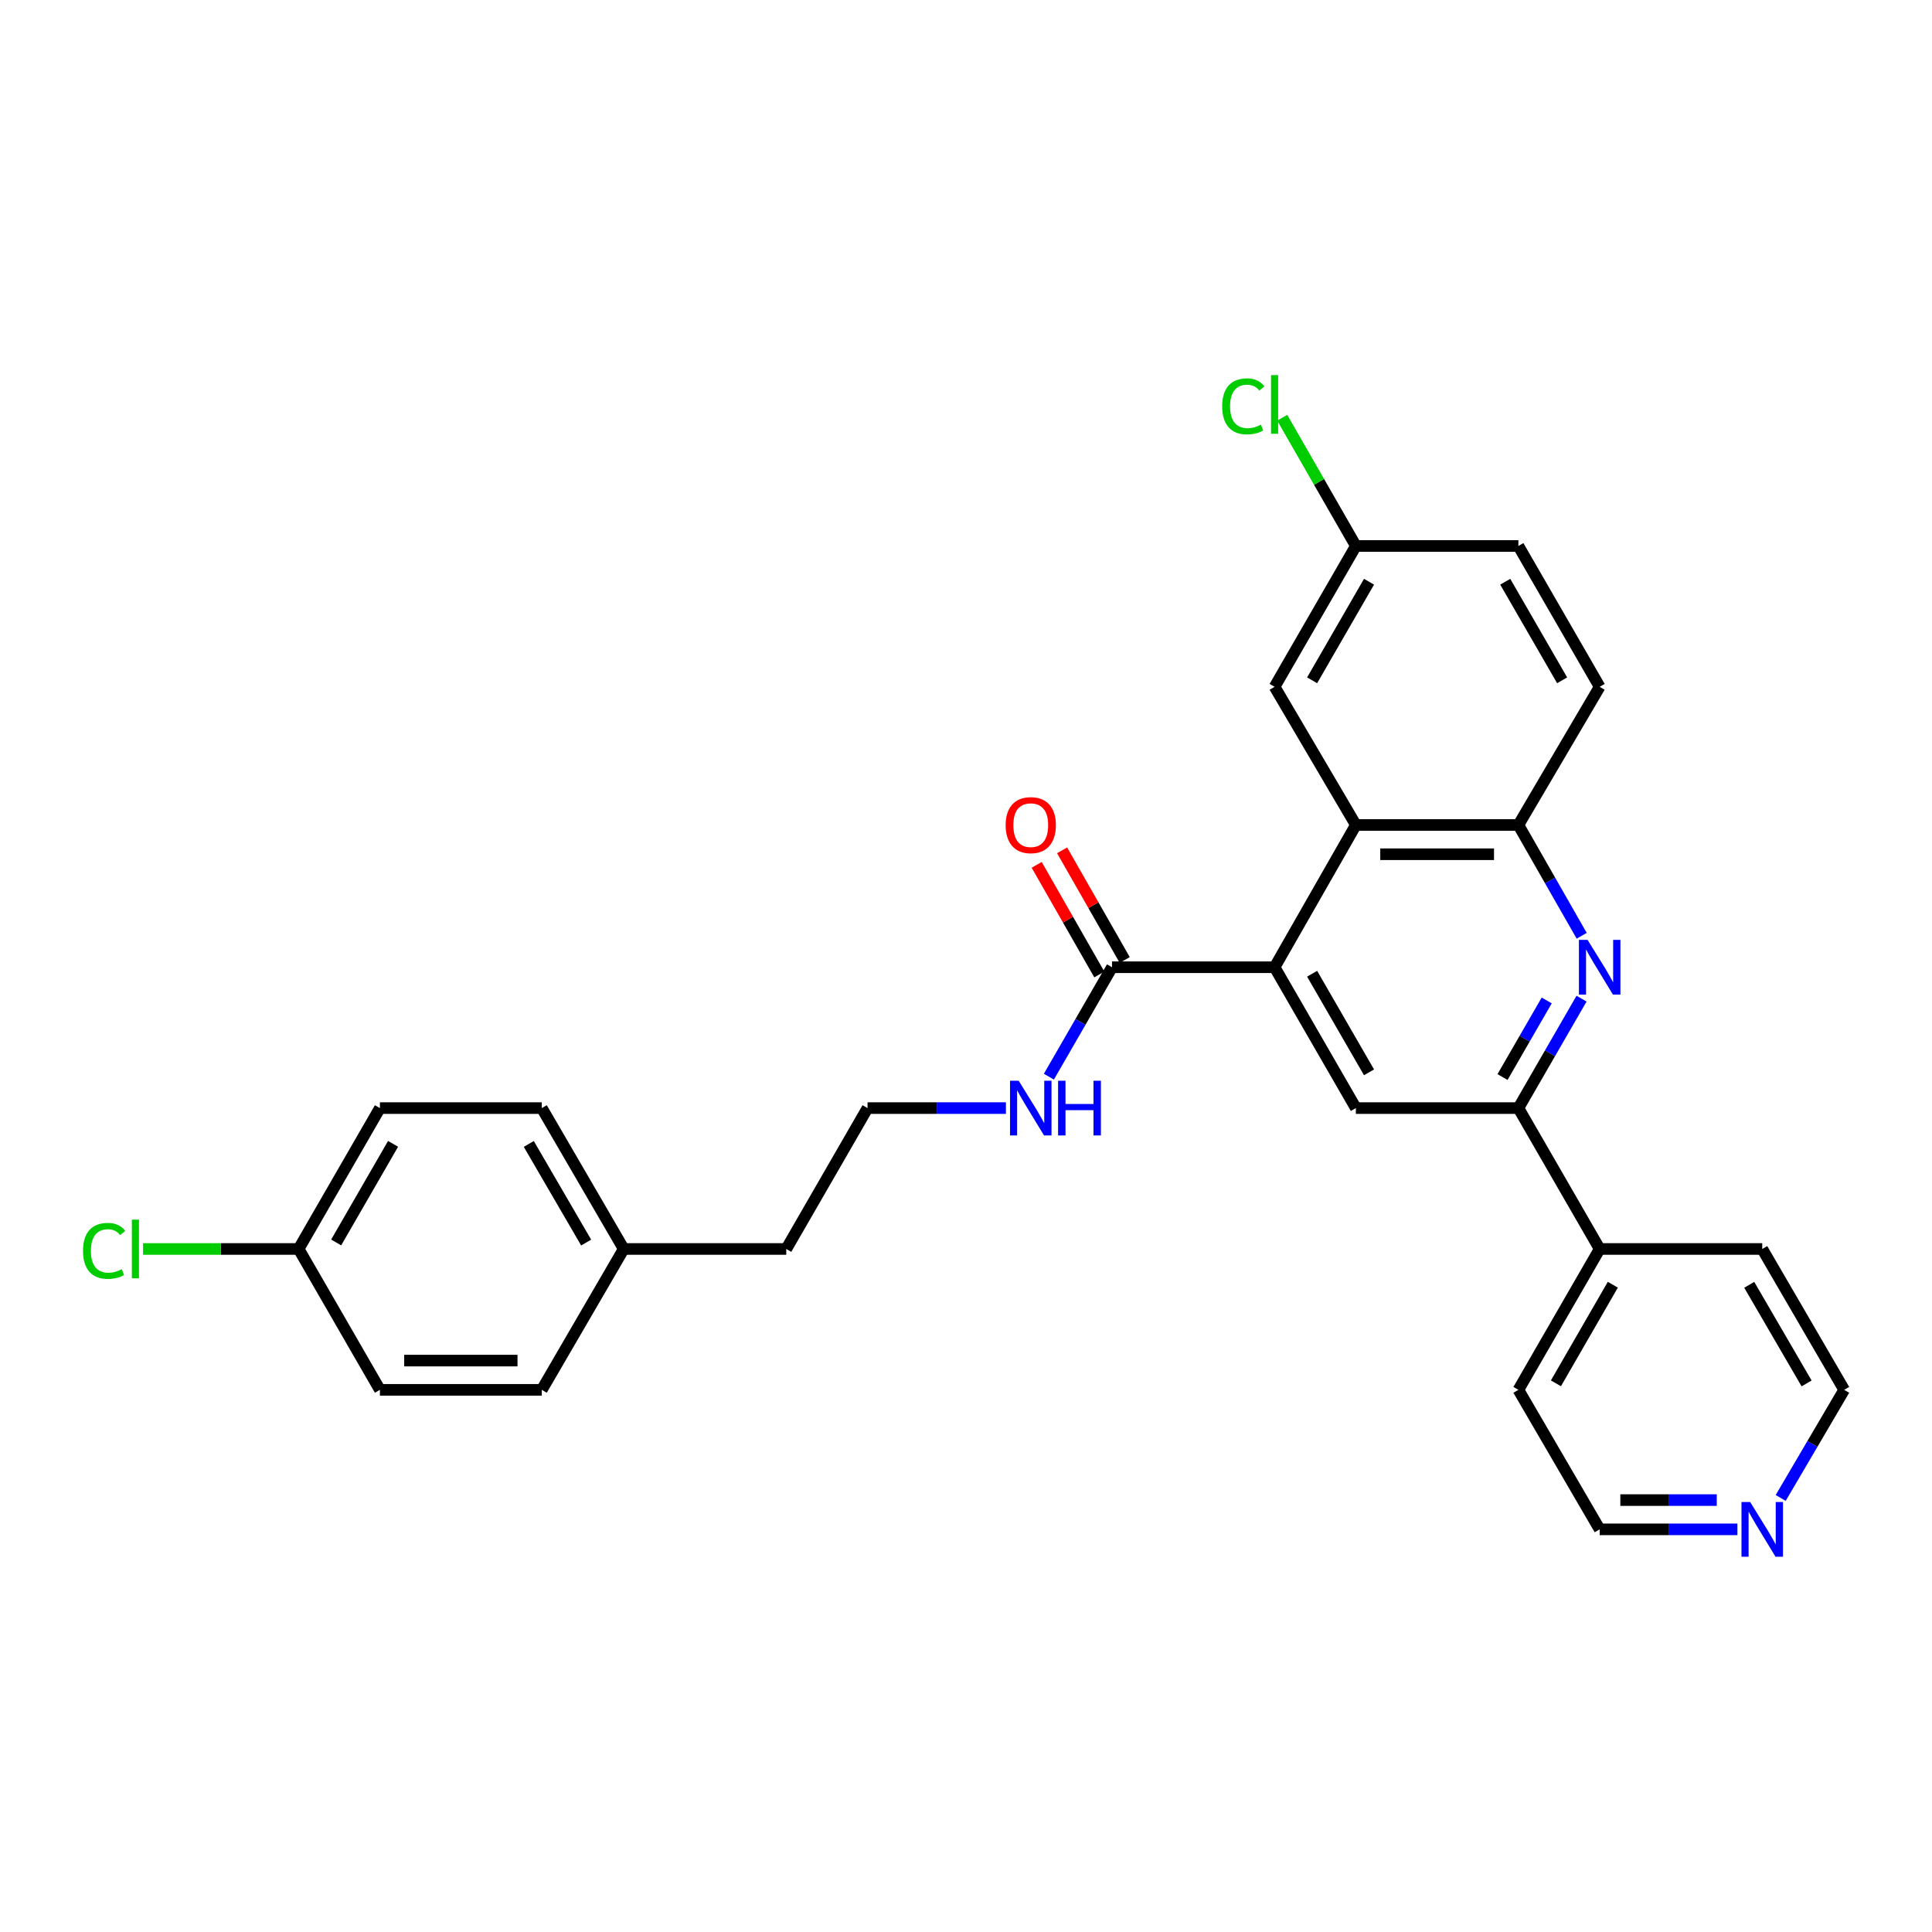 <?xml version='1.0' encoding='iso-8859-1'?>
<svg version='1.1' baseProfile='full'
              xmlns='http://www.w3.org/2000/svg'
                      xmlns:rdkit='http://www.rdkit.org/xml'
                      xmlns:xlink='http://www.w3.org/1999/xlink'
                  xml:space='preserve'
width='1000px' height='1000px' viewBox='0 0 1000 1000'>
<!-- END OF HEADER -->
<rect style='opacity:1.0;fill:#FFFFFF;stroke:none' width='1000' height='1000' x='0' y='0'> </rect>
<path class='bond-1' d='M 659.727,500.64 L 701.796,427.011' style='fill:none;fill-rule:evenodd;stroke:#000000;stroke-width:6px;stroke-linecap:butt;stroke-linejoin:miter;stroke-opacity:1' />
<path class='bond-3' d='M 659.727,500.64 L 701.796,573.545' style='fill:none;fill-rule:evenodd;stroke:#000000;stroke-width:6px;stroke-linecap:butt;stroke-linejoin:miter;stroke-opacity:1' />
<path class='bond-3' d='M 679.155,504.007 L 708.603,555.04' style='fill:none;fill-rule:evenodd;stroke:#000000;stroke-width:6px;stroke-linecap:butt;stroke-linejoin:miter;stroke-opacity:1' />
<path class='bond-5' d='M 659.727,500.64 L 575.581,500.64' style='fill:none;fill-rule:evenodd;stroke:#000000;stroke-width:6px;stroke-linecap:butt;stroke-linejoin:miter;stroke-opacity:1' />
<path class='bond-0' d='M 818.601,516.904 L 802.259,545.225' style='fill:none;fill-rule:evenodd;stroke:#0000FF;stroke-width:6px;stroke-linecap:butt;stroke-linejoin:miter;stroke-opacity:1' />
<path class='bond-0' d='M 802.259,545.225 L 785.917,573.545' style='fill:none;fill-rule:evenodd;stroke:#000000;stroke-width:6px;stroke-linecap:butt;stroke-linejoin:miter;stroke-opacity:1' />
<path class='bond-0' d='M 800.581,517.831 L 789.141,537.655' style='fill:none;fill-rule:evenodd;stroke:#0000FF;stroke-width:6px;stroke-linecap:butt;stroke-linejoin:miter;stroke-opacity:1' />
<path class='bond-0' d='M 789.141,537.655 L 777.702,557.48' style='fill:none;fill-rule:evenodd;stroke:#000000;stroke-width:6px;stroke-linecap:butt;stroke-linejoin:miter;stroke-opacity:1' />
<path class='bond-28' d='M 818.684,484.36 L 802.3,455.686' style='fill:none;fill-rule:evenodd;stroke:#0000FF;stroke-width:6px;stroke-linecap:butt;stroke-linejoin:miter;stroke-opacity:1' />
<path class='bond-28' d='M 802.3,455.686 L 785.917,427.011' style='fill:none;fill-rule:evenodd;stroke:#000000;stroke-width:6px;stroke-linecap:butt;stroke-linejoin:miter;stroke-opacity:1' />
<path class='bond-4' d='M 701.796,427.011 L 785.917,427.011' style='fill:none;fill-rule:evenodd;stroke:#000000;stroke-width:6px;stroke-linecap:butt;stroke-linejoin:miter;stroke-opacity:1' />
<path class='bond-4' d='M 714.414,442.156 L 773.299,442.156' style='fill:none;fill-rule:evenodd;stroke:#000000;stroke-width:6px;stroke-linecap:butt;stroke-linejoin:miter;stroke-opacity:1' />
<path class='bond-6' d='M 701.796,427.011 L 659.727,355.494' style='fill:none;fill-rule:evenodd;stroke:#000000;stroke-width:6px;stroke-linecap:butt;stroke-linejoin:miter;stroke-opacity:1' />
<path class='bond-2' d='M 785.917,573.545 L 701.796,573.545' style='fill:none;fill-rule:evenodd;stroke:#000000;stroke-width:6px;stroke-linecap:butt;stroke-linejoin:miter;stroke-opacity:1' />
<path class='bond-8' d='M 785.917,573.545 L 827.986,646.467' style='fill:none;fill-rule:evenodd;stroke:#000000;stroke-width:6px;stroke-linecap:butt;stroke-linejoin:miter;stroke-opacity:1' />
<path class='bond-10' d='M 785.917,427.011 L 827.986,355.494' style='fill:none;fill-rule:evenodd;stroke:#000000;stroke-width:6px;stroke-linecap:butt;stroke-linejoin:miter;stroke-opacity:1' />
<path class='bond-7' d='M 582.157,496.884 L 565.948,468.509' style='fill:none;fill-rule:evenodd;stroke:#000000;stroke-width:6px;stroke-linecap:butt;stroke-linejoin:miter;stroke-opacity:1' />
<path class='bond-7' d='M 565.948,468.509 L 549.739,440.135' style='fill:none;fill-rule:evenodd;stroke:#FF0000;stroke-width:6px;stroke-linecap:butt;stroke-linejoin:miter;stroke-opacity:1' />
<path class='bond-7' d='M 569.006,504.396 L 552.797,476.022' style='fill:none;fill-rule:evenodd;stroke:#000000;stroke-width:6px;stroke-linecap:butt;stroke-linejoin:miter;stroke-opacity:1' />
<path class='bond-7' d='M 552.797,476.022 L 536.589,447.647' style='fill:none;fill-rule:evenodd;stroke:#FF0000;stroke-width:6px;stroke-linecap:butt;stroke-linejoin:miter;stroke-opacity:1' />
<path class='bond-11' d='M 575.581,500.64 L 559.243,528.96' style='fill:none;fill-rule:evenodd;stroke:#000000;stroke-width:6px;stroke-linecap:butt;stroke-linejoin:miter;stroke-opacity:1' />
<path class='bond-11' d='M 559.243,528.96 L 542.904,557.281' style='fill:none;fill-rule:evenodd;stroke:#0000FF;stroke-width:6px;stroke-linecap:butt;stroke-linejoin:miter;stroke-opacity:1' />
<path class='bond-12' d='M 659.727,355.494 L 701.796,282.598' style='fill:none;fill-rule:evenodd;stroke:#000000;stroke-width:6px;stroke-linecap:butt;stroke-linejoin:miter;stroke-opacity:1' />
<path class='bond-12' d='M 679.155,352.13 L 708.603,301.102' style='fill:none;fill-rule:evenodd;stroke:#000000;stroke-width:6px;stroke-linecap:butt;stroke-linejoin:miter;stroke-opacity:1' />
<path class='bond-25' d='M 827.986,646.467 L 912.132,646.467' style='fill:none;fill-rule:evenodd;stroke:#000000;stroke-width:6px;stroke-linecap:butt;stroke-linejoin:miter;stroke-opacity:1' />
<path class='bond-26' d='M 827.986,646.467 L 785.917,719.381' style='fill:none;fill-rule:evenodd;stroke:#000000;stroke-width:6px;stroke-linecap:butt;stroke-linejoin:miter;stroke-opacity:1' />
<path class='bond-26' d='M 834.793,664.973 L 805.345,716.012' style='fill:none;fill-rule:evenodd;stroke:#000000;stroke-width:6px;stroke-linecap:butt;stroke-linejoin:miter;stroke-opacity:1' />
<path class='bond-9' d='M 899.288,791.588 L 863.637,791.588' style='fill:none;fill-rule:evenodd;stroke:#0000FF;stroke-width:6px;stroke-linecap:butt;stroke-linejoin:miter;stroke-opacity:1' />
<path class='bond-9' d='M 863.637,791.588 L 827.986,791.588' style='fill:none;fill-rule:evenodd;stroke:#000000;stroke-width:6px;stroke-linecap:butt;stroke-linejoin:miter;stroke-opacity:1' />
<path class='bond-9' d='M 888.593,776.443 L 863.637,776.443' style='fill:none;fill-rule:evenodd;stroke:#0000FF;stroke-width:6px;stroke-linecap:butt;stroke-linejoin:miter;stroke-opacity:1' />
<path class='bond-9' d='M 863.637,776.443 L 838.681,776.443' style='fill:none;fill-rule:evenodd;stroke:#000000;stroke-width:6px;stroke-linecap:butt;stroke-linejoin:miter;stroke-opacity:1' />
<path class='bond-30' d='M 921.679,775.334 L 938.112,747.357' style='fill:none;fill-rule:evenodd;stroke:#0000FF;stroke-width:6px;stroke-linecap:butt;stroke-linejoin:miter;stroke-opacity:1' />
<path class='bond-30' d='M 938.112,747.357 L 954.545,719.381' style='fill:none;fill-rule:evenodd;stroke:#000000;stroke-width:6px;stroke-linecap:butt;stroke-linejoin:miter;stroke-opacity:1' />
<path class='bond-29' d='M 827.986,355.494 L 785.917,282.598' style='fill:none;fill-rule:evenodd;stroke:#000000;stroke-width:6px;stroke-linecap:butt;stroke-linejoin:miter;stroke-opacity:1' />
<path class='bond-29' d='M 808.558,352.13 L 779.11,301.102' style='fill:none;fill-rule:evenodd;stroke:#000000;stroke-width:6px;stroke-linecap:butt;stroke-linejoin:miter;stroke-opacity:1' />
<path class='bond-22' d='M 520.669,573.545 L 484.854,573.545' style='fill:none;fill-rule:evenodd;stroke:#0000FF;stroke-width:6px;stroke-linecap:butt;stroke-linejoin:miter;stroke-opacity:1' />
<path class='bond-22' d='M 484.854,573.545 L 449.039,573.545' style='fill:none;fill-rule:evenodd;stroke:#000000;stroke-width:6px;stroke-linecap:butt;stroke-linejoin:miter;stroke-opacity:1' />
<path class='bond-14' d='M 701.796,282.598 L 785.917,282.598' style='fill:none;fill-rule:evenodd;stroke:#000000;stroke-width:6px;stroke-linecap:butt;stroke-linejoin:miter;stroke-opacity:1' />
<path class='bond-15' d='M 701.796,282.598 L 682.738,249.409' style='fill:none;fill-rule:evenodd;stroke:#000000;stroke-width:6px;stroke-linecap:butt;stroke-linejoin:miter;stroke-opacity:1' />
<path class='bond-15' d='M 682.738,249.409 L 663.679,216.221' style='fill:none;fill-rule:evenodd;stroke:#00CC00;stroke-width:6px;stroke-linecap:butt;stroke-linejoin:miter;stroke-opacity:1' />
<path class='bond-13' d='M 154.574,646.467 L 196.643,573.545' style='fill:none;fill-rule:evenodd;stroke:#000000;stroke-width:6px;stroke-linecap:butt;stroke-linejoin:miter;stroke-opacity:1' />
<path class='bond-13' d='M 174.003,643.097 L 203.451,592.051' style='fill:none;fill-rule:evenodd;stroke:#000000;stroke-width:6px;stroke-linecap:butt;stroke-linejoin:miter;stroke-opacity:1' />
<path class='bond-17' d='M 154.574,646.467 L 114.309,646.467' style='fill:none;fill-rule:evenodd;stroke:#000000;stroke-width:6px;stroke-linecap:butt;stroke-linejoin:miter;stroke-opacity:1' />
<path class='bond-17' d='M 114.309,646.467 L 74.043,646.467' style='fill:none;fill-rule:evenodd;stroke:#00CC00;stroke-width:6px;stroke-linecap:butt;stroke-linejoin:miter;stroke-opacity:1' />
<path class='bond-31' d='M 154.574,646.467 L 196.643,719.381' style='fill:none;fill-rule:evenodd;stroke:#000000;stroke-width:6px;stroke-linecap:butt;stroke-linejoin:miter;stroke-opacity:1' />
<path class='bond-16' d='M 322.841,646.467 L 406.97,646.467' style='fill:none;fill-rule:evenodd;stroke:#000000;stroke-width:6px;stroke-linecap:butt;stroke-linejoin:miter;stroke-opacity:1' />
<path class='bond-20' d='M 322.841,646.467 L 280.427,719.381' style='fill:none;fill-rule:evenodd;stroke:#000000;stroke-width:6px;stroke-linecap:butt;stroke-linejoin:miter;stroke-opacity:1' />
<path class='bond-21' d='M 322.841,646.467 L 280.427,573.545' style='fill:none;fill-rule:evenodd;stroke:#000000;stroke-width:6px;stroke-linecap:butt;stroke-linejoin:miter;stroke-opacity:1' />
<path class='bond-21' d='M 303.387,643.143 L 273.698,592.098' style='fill:none;fill-rule:evenodd;stroke:#000000;stroke-width:6px;stroke-linecap:butt;stroke-linejoin:miter;stroke-opacity:1' />
<path class='bond-18' d='M 196.643,719.381 L 280.427,719.381' style='fill:none;fill-rule:evenodd;stroke:#000000;stroke-width:6px;stroke-linecap:butt;stroke-linejoin:miter;stroke-opacity:1' />
<path class='bond-18' d='M 209.21,704.236 L 267.859,704.236' style='fill:none;fill-rule:evenodd;stroke:#000000;stroke-width:6px;stroke-linecap:butt;stroke-linejoin:miter;stroke-opacity:1' />
<path class='bond-19' d='M 196.643,573.545 L 280.427,573.545' style='fill:none;fill-rule:evenodd;stroke:#000000;stroke-width:6px;stroke-linecap:butt;stroke-linejoin:miter;stroke-opacity:1' />
<path class='bond-27' d='M 449.039,573.545 L 406.97,646.467' style='fill:none;fill-rule:evenodd;stroke:#000000;stroke-width:6px;stroke-linecap:butt;stroke-linejoin:miter;stroke-opacity:1' />
<path class='bond-23' d='M 954.545,719.381 L 912.132,646.467' style='fill:none;fill-rule:evenodd;stroke:#000000;stroke-width:6px;stroke-linecap:butt;stroke-linejoin:miter;stroke-opacity:1' />
<path class='bond-23' d='M 935.092,716.059 L 905.403,665.019' style='fill:none;fill-rule:evenodd;stroke:#000000;stroke-width:6px;stroke-linecap:butt;stroke-linejoin:miter;stroke-opacity:1' />
<path class='bond-24' d='M 827.986,791.588 L 785.917,719.381' style='fill:none;fill-rule:evenodd;stroke:#000000;stroke-width:6px;stroke-linecap:butt;stroke-linejoin:miter;stroke-opacity:1' />
<path  class='atom-1' d='M 821.726 486.48
L 831.006 501.48
Q 831.926 502.96, 833.406 505.64
Q 834.886 508.32, 834.966 508.48
L 834.966 486.48
L 838.726 486.48
L 838.726 514.8
L 834.846 514.8
L 824.886 498.4
Q 823.726 496.48, 822.486 494.28
Q 821.286 492.08, 820.926 491.4
L 820.926 514.8
L 817.246 514.8
L 817.246 486.48
L 821.726 486.48
' fill='#0000FF'/>
<path  class='atom-8' d='M 520.521 427.091
Q 520.521 420.291, 523.881 416.491
Q 527.241 412.691, 533.521 412.691
Q 539.801 412.691, 543.161 416.491
Q 546.521 420.291, 546.521 427.091
Q 546.521 433.971, 543.121 437.891
Q 539.721 441.771, 533.521 441.771
Q 527.281 441.771, 523.881 437.891
Q 520.521 434.011, 520.521 427.091
M 533.521 438.571
Q 537.841 438.571, 540.161 435.691
Q 542.521 432.771, 542.521 427.091
Q 542.521 421.531, 540.161 418.731
Q 537.841 415.891, 533.521 415.891
Q 529.201 415.891, 526.841 418.691
Q 524.521 421.491, 524.521 427.091
Q 524.521 432.811, 526.841 435.691
Q 529.201 438.571, 533.521 438.571
' fill='#FF0000'/>
<path  class='atom-10' d='M 905.872 777.428
L 915.152 792.428
Q 916.072 793.908, 917.552 796.588
Q 919.032 799.268, 919.112 799.428
L 919.112 777.428
L 922.872 777.428
L 922.872 805.748
L 918.992 805.748
L 909.032 789.348
Q 907.872 787.428, 906.632 785.228
Q 905.432 783.028, 905.072 782.348
L 905.072 805.748
L 901.392 805.748
L 901.392 777.428
L 905.872 777.428
' fill='#0000FF'/>
<path  class='atom-12' d='M 527.261 559.385
L 536.541 574.385
Q 537.461 575.865, 538.941 578.545
Q 540.421 581.225, 540.501 581.385
L 540.501 559.385
L 544.261 559.385
L 544.261 587.705
L 540.381 587.705
L 530.421 571.305
Q 529.261 569.385, 528.021 567.185
Q 526.821 564.985, 526.461 564.305
L 526.461 587.705
L 522.781 587.705
L 522.781 559.385
L 527.261 559.385
' fill='#0000FF'/>
<path  class='atom-12' d='M 547.661 559.385
L 551.501 559.385
L 551.501 571.425
L 565.981 571.425
L 565.981 559.385
L 569.821 559.385
L 569.821 587.705
L 565.981 587.705
L 565.981 574.625
L 551.501 574.625
L 551.501 587.705
L 547.661 587.705
L 547.661 559.385
' fill='#0000FF'/>
<path  class='atom-16' d='M 632.607 210.319
Q 632.607 203.279, 635.887 199.599
Q 639.207 195.879, 645.487 195.879
Q 651.327 195.879, 654.447 199.999
L 651.807 202.159
Q 649.527 199.159, 645.487 199.159
Q 641.207 199.159, 638.927 202.039
Q 636.687 204.879, 636.687 210.319
Q 636.687 215.919, 639.007 218.799
Q 641.367 221.679, 645.927 221.679
Q 649.047 221.679, 652.687 219.799
L 653.807 222.799
Q 652.327 223.759, 650.087 224.319
Q 647.847 224.879, 645.367 224.879
Q 639.207 224.879, 635.887 221.119
Q 632.607 217.359, 632.607 210.319
' fill='#00CC00'/>
<path  class='atom-16' d='M 657.887 194.159
L 661.567 194.159
L 661.567 224.519
L 657.887 224.519
L 657.887 194.159
' fill='#00CC00'/>
<path  class='atom-18' d='M 42.971 647.447
Q 42.971 640.407, 46.251 636.727
Q 49.571 633.007, 55.851 633.007
Q 61.691 633.007, 64.811 637.127
L 62.171 639.287
Q 59.891 636.287, 55.851 636.287
Q 51.571 636.287, 49.291 639.167
Q 47.051 642.007, 47.051 647.447
Q 47.051 653.047, 49.371 655.927
Q 51.731 658.807, 56.291 658.807
Q 59.411 658.807, 63.051 656.927
L 64.171 659.927
Q 62.691 660.887, 60.451 661.447
Q 58.211 662.007, 55.731 662.007
Q 49.571 662.007, 46.251 658.247
Q 42.971 654.487, 42.971 647.447
' fill='#00CC00'/>
<path  class='atom-18' d='M 68.251 631.287
L 71.931 631.287
L 71.931 661.647
L 68.251 661.647
L 68.251 631.287
' fill='#00CC00'/>
</svg>
